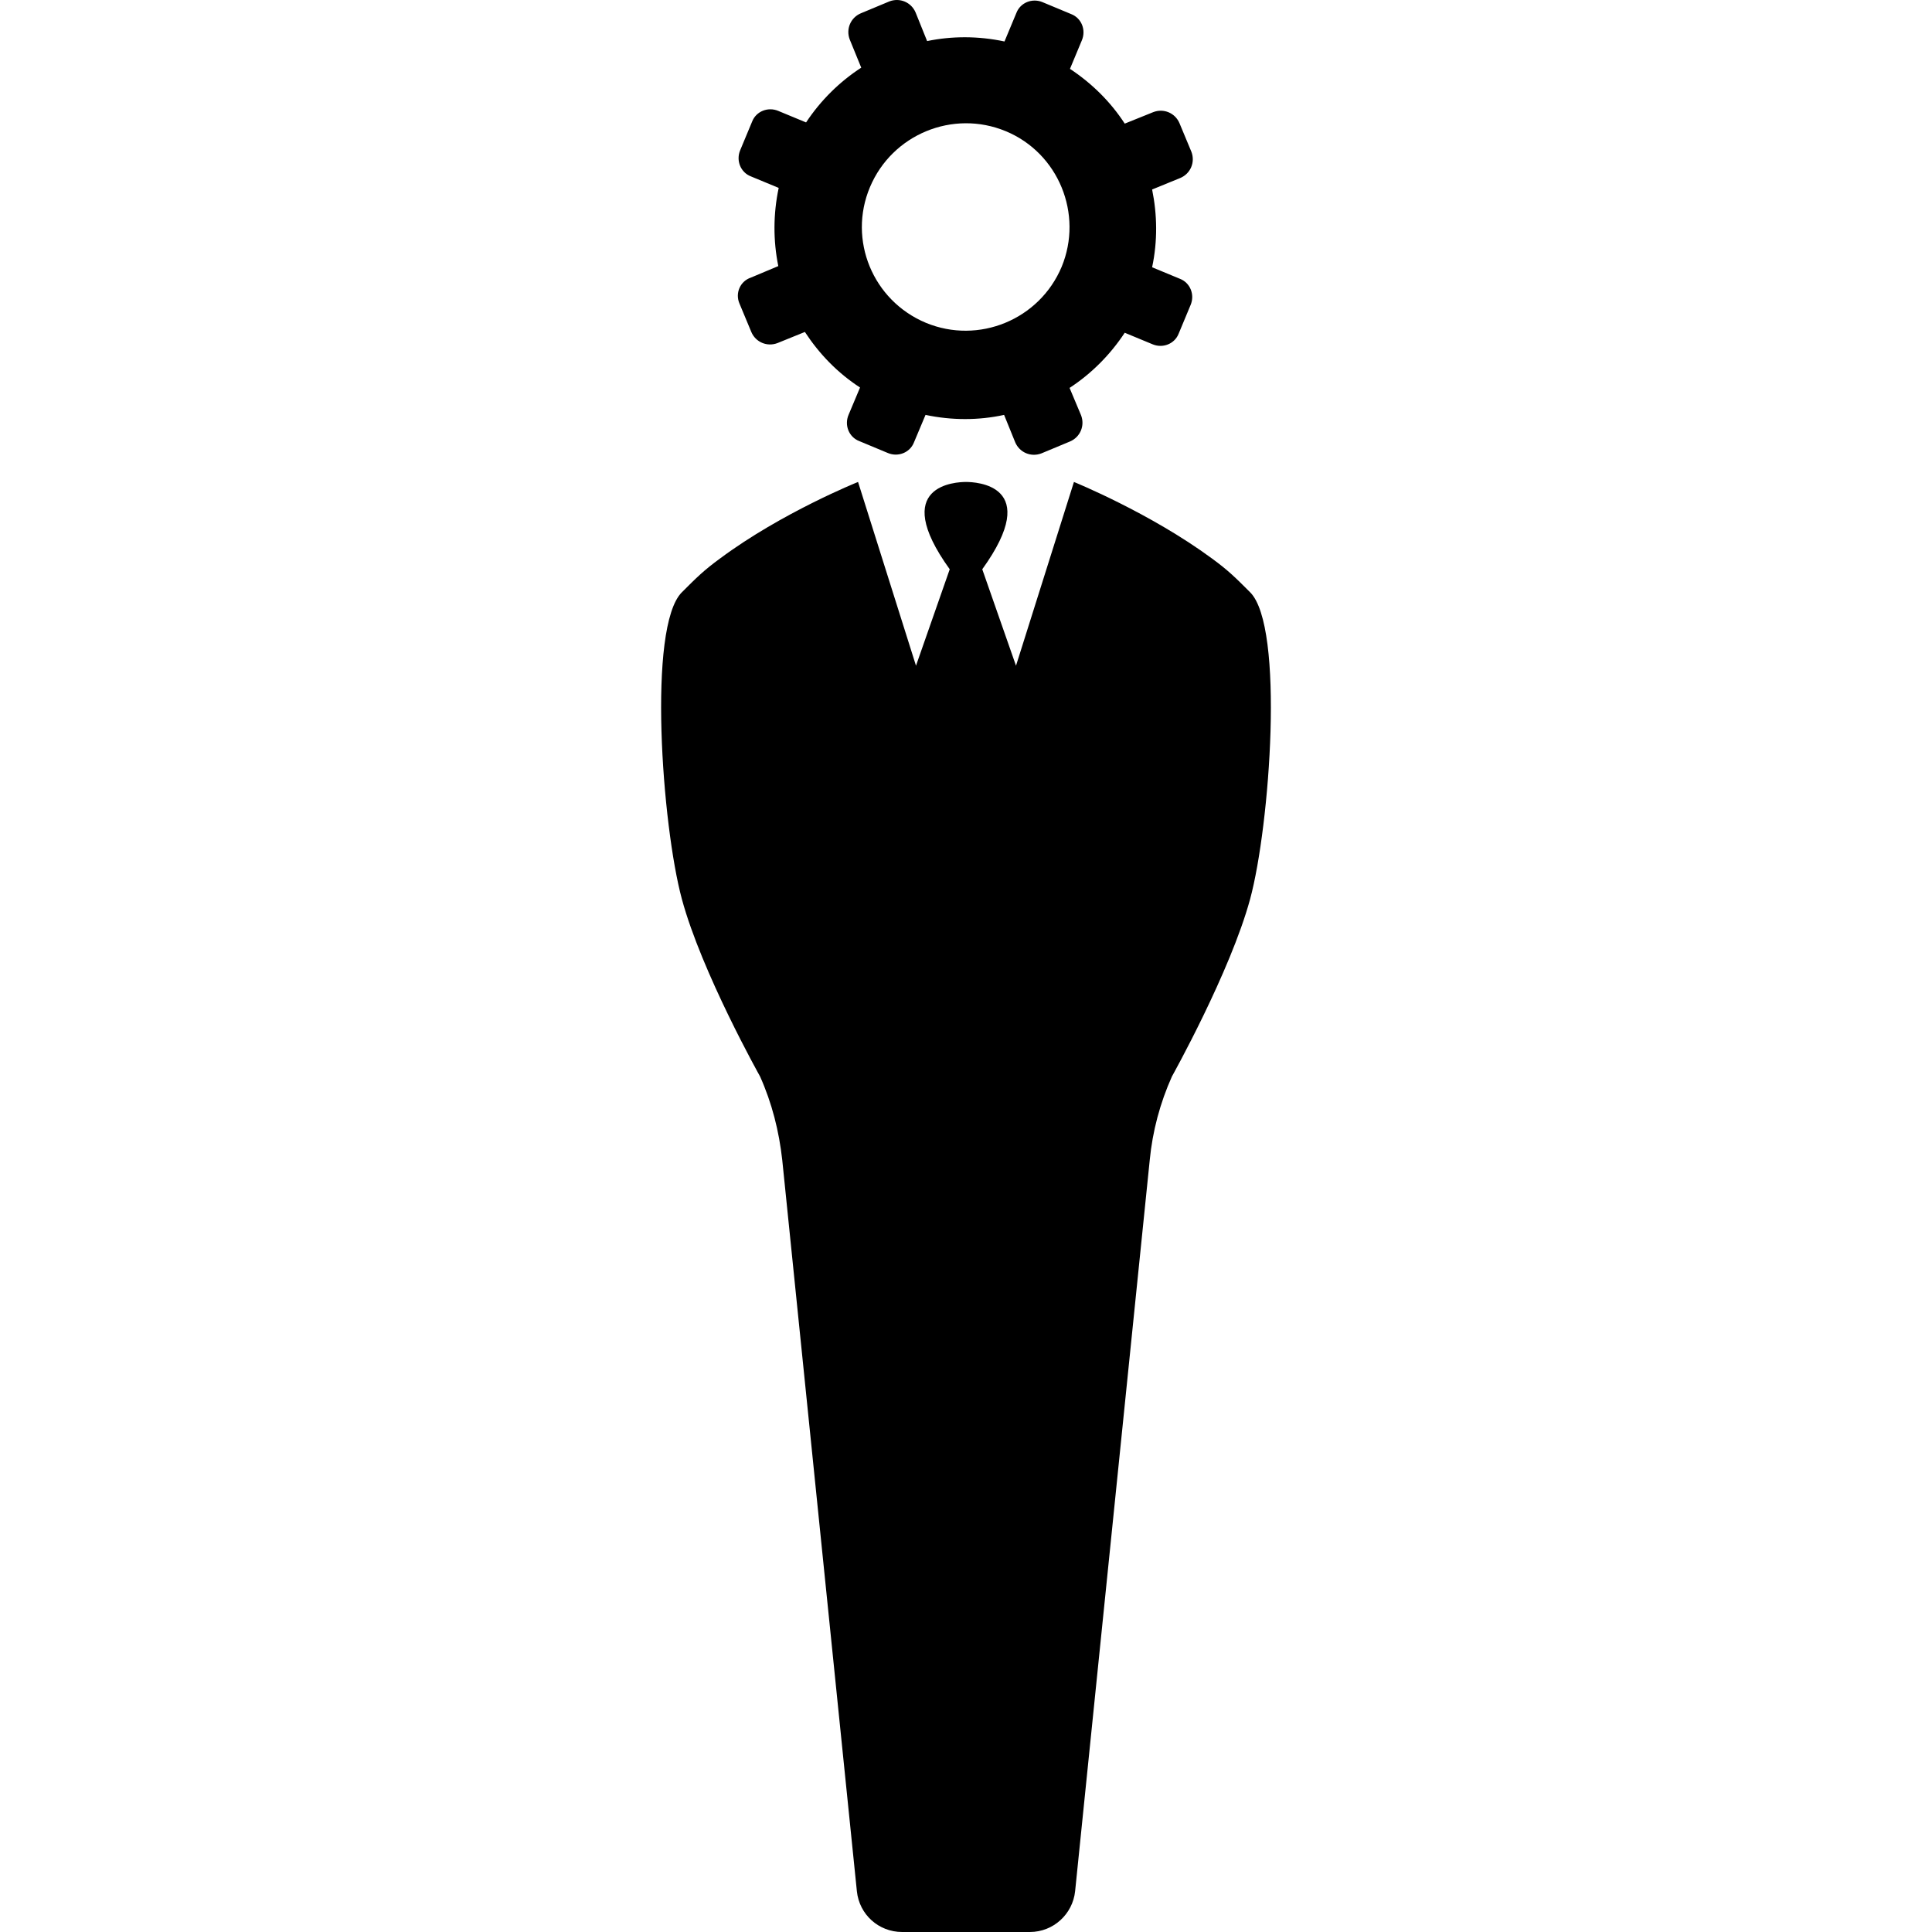 <?xml version="1.0" encoding="iso-8859-1"?>
<!-- Generator: Adobe Illustrator 19.1.0, SVG Export Plug-In . SVG Version: 6.00 Build 0)  -->
<svg version="1.1" id="Capa_1" xmlns="http://www.w3.org/2000/svg" xmlns:xlink="http://www.w3.org/1999/xlink" x="0px" y="0px"
	 viewBox="0 0 486.851 486.851" style="enable-background:new 0 0 486.851 486.851;" xml:space="preserve">
<g>
	<g>
		<path d="M315.025,149.251c-3.7-3.7-5.5-5.5-9.6-8.5c-15.6-11.5-34.8-19.3-34.8-19.3l-14.6,46.3l-8.5-24.3c15.4-21.4-1.8-22-4.1-22
			c-2.3,0-19.5,0.6-4.1,22l-8.5,24.3l-14.6-46.3c0,0-19.2,7.7-34.8,19.3c-4.1,3-5.9,4.8-9.6,8.5c-8.7,8.7-5,58.8,0,77.3
			s19.7,44.7,19.7,44.7c3,6.7,4.8,13.8,5.6,21.1l18.8,184.2c0.6,5.9,5.5,10.3,11.4,10.3h16h16.2c5.9,0,10.8-4.5,11.4-10.3
			l18.8-184.2c0.7-7.3,2.6-14.4,5.6-21.1c0,0,14.7-26.3,19.7-44.7C320.025,208.051,323.725,157.951,315.025,149.251z"/>
		<path d="M186.325,76.451l3,7.2c1.1,2.6,4,3.8,6.6,2.8l6.9-2.8c3.6,5.5,8.2,10.3,13.9,14l-2.9,6.9c-1.1,2.6,0.1,5.6,2.7,6.6l7.2,3
			c2.6,1.1,5.6-0.1,6.6-2.7l2.9-6.9c6.6,1.4,13.4,1.4,19.8,0l2.8,6.9c1.1,2.6,4,3.8,6.6,2.8l7.2-3c2.6-1.1,3.8-4,2.8-6.6l-2.9-6.9
			c5.5-3.6,10.2-8.3,13.9-13.9l7,2.9c2.6,1.1,5.6-0.1,6.6-2.7l3-7.2c1.1-2.6-0.1-5.6-2.7-6.6l-7-2.9c1.4-6.6,1.3-13.2,0-19.6
			l7.1-2.9c2.6-1.1,3.8-4,2.8-6.6l-3-7.2c-1.1-2.6-4-3.8-6.6-2.8l-7.2,2.9c-3.5-5.4-8.2-10.1-13.8-13.8l3-7.2
			c1.1-2.6-0.1-5.6-2.7-6.6l-7.2-3c-2.6-1.1-5.6,0.1-6.6,2.7l-3,7.2c-6.6-1.4-13.2-1.4-19.5-0.1l-2.9-7.2c-1.1-2.6-4-3.8-6.6-2.8
			l-7.2,3c-2.6,1.1-3.8,4-2.8,6.6l2.9,7.1c-5.4,3.5-10.2,8.2-13.9,13.8l-7-2.9c-2.6-1.1-5.6,0.1-6.6,2.7l-3,7.2
			c-1.1,2.6,0.1,5.6,2.7,6.6l7,2.9c-1.4,6.6-1.4,13.3-0.1,19.7l-6.9,2.9C186.525,70.851,185.225,73.851,186.325,76.451z
			 M219.225,47.151c5.6-13.3,20.9-19.6,34.2-14.1s19.6,20.9,14.1,34.2c-5.6,13.3-20.9,19.6-34.2,14.1
			C219.925,75.751,213.625,60.451,219.225,47.151z"/>
	</g>
</g>
<g>
</g>
<g>
</g>
<g>
</g>
<g>
</g>
<g>
</g>
<g>
</g>
<g>
</g>
<g>
</g>
<g>
</g>
<g>
</g>
<g>
</g>
<g>
</g>
<g>
</g>
<g>
</g>
<g>
</g>
</svg>
